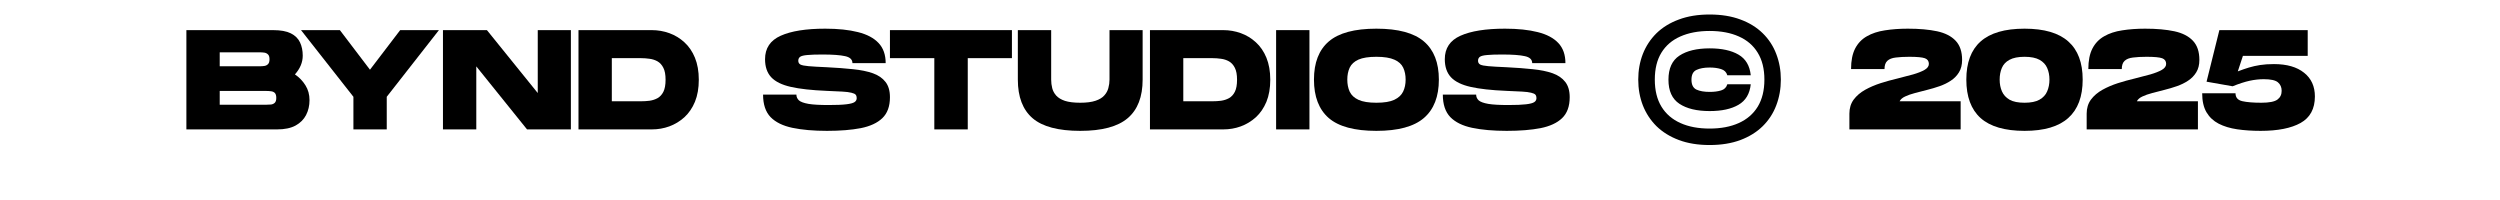 <svg version="1.0" preserveAspectRatio="xMidYMid meet" height="40" viewBox="0 0 375 30" zoomAndPan="magnify" width="500" xmlns:xlink="http://www.w3.org/1999/xlink" xmlns="http://www.w3.org/2000/svg"><defs><g></g></defs><g fill-opacity="1" fill="#000000"><g transform="translate(27.38, 19.41)"><g><path d="M 0.578 0 L 0.578 -14.891 L 13.594 -14.891 C 14.727 -14.891 15.613 -14.727 16.25 -14.406 C 16.895 -14.082 17.352 -13.629 17.625 -13.047 C 17.895 -12.473 18.031 -11.812 18.031 -11.062 C 18.031 -10.062 17.641 -9.125 16.859 -8.25 C 17.504 -7.812 18.031 -7.266 18.438 -6.609 C 18.844 -5.961 19.047 -5.223 19.047 -4.391 C 19.047 -3.566 18.875 -2.82 18.531 -2.156 C 18.195 -1.5 17.672 -0.973 16.953 -0.578 C 16.242 -0.191 15.32 0 14.188 0 Z M 5.578 -9.469 L 11.578 -9.469 C 11.816 -9.469 12.047 -9.484 12.266 -9.516 C 12.484 -9.547 12.664 -9.633 12.812 -9.781 C 12.969 -9.926 13.047 -10.172 13.047 -10.516 C 13.047 -10.867 12.969 -11.113 12.812 -11.25 C 12.664 -11.395 12.484 -11.484 12.266 -11.516 C 12.047 -11.547 11.816 -11.562 11.578 -11.562 L 5.578 -11.562 Z M 5.578 -3.703 L 12.594 -3.703 C 12.832 -3.703 13.062 -3.711 13.281 -3.734 C 13.508 -3.766 13.695 -3.852 13.844 -4 C 13.988 -4.145 14.062 -4.383 14.062 -4.719 C 14.062 -5.07 13.988 -5.32 13.844 -5.469 C 13.695 -5.613 13.508 -5.695 13.281 -5.719 C 13.062 -5.75 12.832 -5.766 12.594 -5.766 L 5.578 -5.766 Z M 5.578 -3.703"></path></g></g></g><g fill-opacity="1" fill="#000000"><g transform="translate(44.793, 19.41)"><g><path d="M 8.219 0 L 8.219 -4.891 L 0.359 -14.891 L 6.188 -14.891 L 10.703 -8.953 L 15.234 -14.891 L 21.047 -14.891 L 13.219 -4.891 L 13.219 0 Z M 8.219 0"></path></g></g></g><g fill-opacity="1" fill="#000000"><g transform="translate(65.866, 19.41)"><g><path d="M 0.578 0 L 0.578 -14.891 L 7.172 -14.891 L 14.797 -5.453 L 14.797 -14.891 L 19.766 -14.891 L 19.766 0 L 13.188 0 L 5.578 -9.453 L 5.578 0 Z M 0.578 0"></path></g></g></g><g fill-opacity="1" fill="#000000"><g transform="translate(86.195, 19.41)"><g><path d="M 0.578 0 L 0.578 -14.891 L 11.578 -14.891 C 12.492 -14.891 13.367 -14.738 14.203 -14.438 C 15.047 -14.133 15.801 -13.676 16.469 -13.062 C 17.133 -12.457 17.66 -11.688 18.047 -10.75 C 18.43 -9.812 18.625 -8.711 18.625 -7.453 C 18.625 -6.18 18.43 -5.078 18.047 -4.141 C 17.66 -3.211 17.133 -2.441 16.469 -1.828 C 15.801 -1.223 15.047 -0.766 14.203 -0.453 C 13.367 -0.148 12.492 0 11.578 0 Z M 5.578 -4.219 L 9.938 -4.219 C 10.375 -4.219 10.805 -4.242 11.234 -4.297 C 11.672 -4.359 12.07 -4.488 12.438 -4.688 C 12.801 -4.895 13.094 -5.211 13.312 -5.641 C 13.531 -6.078 13.641 -6.68 13.641 -7.453 C 13.641 -8.211 13.531 -8.805 13.312 -9.234 C 13.094 -9.672 12.801 -9.992 12.438 -10.203 C 12.07 -10.41 11.672 -10.539 11.234 -10.594 C 10.805 -10.656 10.375 -10.688 9.938 -10.688 L 5.578 -10.688 Z M 5.578 -4.219"></path></g></g></g><g fill-opacity="1" fill="#000000"><g transform="translate(105.204, 19.41)"><g></g></g></g><g fill-opacity="1" fill="#000000"><g transform="translate(114.101, 19.41)"><g><path d="M 9.953 0.219 C 7.93 0.219 6.203 0.066 4.766 -0.234 C 3.336 -0.535 2.242 -1.07 1.484 -1.844 C 0.734 -2.625 0.359 -3.75 0.359 -5.219 L 5.359 -5.219 C 5.359 -4.883 5.484 -4.598 5.734 -4.359 C 5.992 -4.129 6.473 -3.953 7.172 -3.828 C 7.867 -3.711 8.867 -3.656 10.172 -3.656 C 11.348 -3.656 12.238 -3.691 12.844 -3.766 C 13.445 -3.836 13.859 -3.945 14.078 -4.094 C 14.297 -4.238 14.406 -4.441 14.406 -4.703 C 14.406 -4.91 14.352 -5.078 14.25 -5.203 C 14.145 -5.328 13.93 -5.426 13.609 -5.5 C 13.285 -5.582 12.828 -5.641 12.234 -5.672 C 11.641 -5.703 10.852 -5.738 9.875 -5.781 C 7.656 -5.875 5.875 -6.07 4.531 -6.375 C 3.188 -6.676 2.203 -7.16 1.578 -7.828 C 0.961 -8.492 0.656 -9.395 0.656 -10.531 C 0.656 -12.176 1.438 -13.348 3 -14.047 C 4.57 -14.754 6.801 -15.109 9.688 -15.109 C 11.602 -15.109 13.238 -14.938 14.594 -14.594 C 15.945 -14.258 16.977 -13.711 17.688 -12.953 C 18.395 -12.203 18.75 -11.195 18.75 -9.938 L 13.766 -9.938 C 13.766 -10.477 13.398 -10.828 12.672 -10.984 C 11.953 -11.148 10.812 -11.234 9.25 -11.234 C 8.27 -11.234 7.52 -11.207 7 -11.156 C 6.477 -11.113 6.117 -11.023 5.922 -10.891 C 5.734 -10.754 5.641 -10.555 5.641 -10.297 C 5.641 -10.047 5.742 -9.859 5.953 -9.734 C 6.172 -9.617 6.582 -9.535 7.188 -9.484 C 7.789 -9.43 8.688 -9.379 9.875 -9.328 C 11.352 -9.254 12.676 -9.156 13.844 -9.031 C 15.008 -8.914 16.004 -8.711 16.828 -8.422 C 17.648 -8.129 18.281 -7.695 18.719 -7.125 C 19.164 -6.562 19.391 -5.797 19.391 -4.828 C 19.391 -3.461 19.008 -2.414 18.25 -1.688 C 17.5 -0.969 16.422 -0.469 15.016 -0.188 C 13.617 0.082 11.93 0.219 9.953 0.219 Z M 9.953 0.219"></path></g></g></g><g fill-opacity="1" fill="#000000"><g transform="translate(133.132, 19.41)"><g><path d="M 7.016 0 L 7.016 -10.688 L 0.359 -10.688 L 0.359 -14.891 L 18.656 -14.891 L 18.656 -10.688 L 12.031 -10.688 L 12.031 0 Z M 7.016 0"></path></g></g></g><g fill-opacity="1" fill="#000000"><g transform="translate(152.098, 19.41)"><g><path d="M 9.938 0.219 C 6.656 0.219 4.273 -0.41 2.797 -1.672 C 1.316 -2.941 0.578 -4.875 0.578 -7.469 L 0.578 -14.891 L 5.578 -14.891 L 5.578 -7.469 C 5.578 -7.031 5.629 -6.602 5.734 -6.188 C 5.836 -5.781 6.035 -5.41 6.328 -5.078 C 6.629 -4.742 7.066 -4.477 7.641 -4.281 C 8.223 -4.094 8.988 -4 9.938 -4 C 10.883 -4 11.648 -4.098 12.234 -4.297 C 12.816 -4.492 13.254 -4.758 13.547 -5.094 C 13.848 -5.426 14.051 -5.797 14.156 -6.203 C 14.27 -6.617 14.328 -7.039 14.328 -7.469 L 14.328 -14.891 L 19.297 -14.891 L 19.297 -7.469 C 19.297 -4.883 18.551 -2.957 17.062 -1.688 C 15.57 -0.414 13.195 0.219 9.938 0.219 Z M 9.938 0.219"></path></g></g></g><g fill-opacity="1" fill="#000000"><g transform="translate(171.916, 19.41)"><g><path d="M 0.578 0 L 0.578 -14.891 L 11.578 -14.891 C 12.492 -14.891 13.367 -14.738 14.203 -14.438 C 15.047 -14.133 15.801 -13.676 16.469 -13.062 C 17.133 -12.457 17.66 -11.688 18.047 -10.75 C 18.43 -9.812 18.625 -8.711 18.625 -7.453 C 18.625 -6.18 18.43 -5.078 18.047 -4.141 C 17.66 -3.211 17.133 -2.441 16.469 -1.828 C 15.801 -1.223 15.047 -0.766 14.203 -0.453 C 13.367 -0.148 12.492 0 11.578 0 Z M 5.578 -4.219 L 9.938 -4.219 C 10.375 -4.219 10.805 -4.242 11.234 -4.297 C 11.672 -4.359 12.07 -4.488 12.438 -4.688 C 12.801 -4.895 13.094 -5.211 13.312 -5.641 C 13.531 -6.078 13.641 -6.68 13.641 -7.453 C 13.641 -8.211 13.531 -8.805 13.312 -9.234 C 13.094 -9.672 12.801 -9.992 12.438 -10.203 C 12.07 -10.41 11.672 -10.539 11.234 -10.594 C 10.805 -10.656 10.375 -10.688 9.938 -10.688 L 5.578 -10.688 Z M 5.578 -4.219"></path></g></g></g><g fill-opacity="1" fill="#000000"><g transform="translate(190.839, 19.41)"><g><path d="M 0.578 0 L 0.578 -14.891 L 5.578 -14.891 L 5.578 0 Z M 0.578 0"></path></g></g></g><g fill-opacity="1" fill="#000000"><g transform="translate(196.736, 19.41)"><g><path d="M 9.719 0.219 C 6.445 0.219 4.066 -0.422 2.578 -1.703 C 1.098 -2.992 0.359 -4.914 0.359 -7.469 C 0.359 -10.008 1.098 -11.914 2.578 -13.188 C 4.066 -14.469 6.445 -15.109 9.719 -15.109 C 12.988 -15.109 15.367 -14.469 16.859 -13.188 C 18.348 -11.914 19.094 -10.008 19.094 -7.469 C 19.094 -4.926 18.348 -3.008 16.859 -1.719 C 15.367 -0.426 12.988 0.219 9.719 0.219 Z M 9.719 -4 C 10.883 -4 11.781 -4.145 12.406 -4.438 C 13.039 -4.738 13.484 -5.148 13.734 -5.672 C 13.984 -6.191 14.109 -6.789 14.109 -7.469 C 14.109 -8.145 13.988 -8.738 13.75 -9.25 C 13.508 -9.77 13.07 -10.172 12.438 -10.453 C 11.801 -10.742 10.895 -10.891 9.719 -10.891 C 8.562 -10.891 7.664 -10.75 7.031 -10.469 C 6.406 -10.188 5.969 -9.785 5.719 -9.266 C 5.477 -8.742 5.359 -8.145 5.359 -7.469 C 5.359 -6.789 5.477 -6.188 5.719 -5.656 C 5.969 -5.133 6.406 -4.727 7.031 -4.438 C 7.664 -4.145 8.562 -4 9.719 -4 Z M 9.719 -4"></path></g></g></g><g fill-opacity="1" fill="#000000"><g transform="translate(216.064, 19.41)"><g><path d="M 9.953 0.219 C 7.93 0.219 6.203 0.066 4.766 -0.234 C 3.336 -0.535 2.242 -1.07 1.484 -1.844 C 0.734 -2.625 0.359 -3.75 0.359 -5.219 L 5.359 -5.219 C 5.359 -4.883 5.484 -4.598 5.734 -4.359 C 5.992 -4.129 6.473 -3.953 7.172 -3.828 C 7.867 -3.711 8.867 -3.656 10.172 -3.656 C 11.348 -3.656 12.238 -3.691 12.844 -3.766 C 13.445 -3.836 13.859 -3.945 14.078 -4.094 C 14.297 -4.238 14.406 -4.441 14.406 -4.703 C 14.406 -4.91 14.352 -5.078 14.25 -5.203 C 14.145 -5.328 13.93 -5.426 13.609 -5.5 C 13.285 -5.582 12.828 -5.641 12.234 -5.672 C 11.641 -5.703 10.852 -5.738 9.875 -5.781 C 7.656 -5.875 5.875 -6.07 4.531 -6.375 C 3.188 -6.676 2.203 -7.16 1.578 -7.828 C 0.961 -8.492 0.656 -9.395 0.656 -10.531 C 0.656 -12.176 1.438 -13.348 3 -14.047 C 4.57 -14.754 6.801 -15.109 9.688 -15.109 C 11.602 -15.109 13.238 -14.938 14.594 -14.594 C 15.945 -14.258 16.977 -13.711 17.688 -12.953 C 18.395 -12.203 18.75 -11.195 18.75 -9.938 L 13.766 -9.938 C 13.766 -10.477 13.398 -10.828 12.672 -10.984 C 11.953 -11.148 10.812 -11.234 9.25 -11.234 C 8.27 -11.234 7.52 -11.207 7 -11.156 C 6.477 -11.113 6.117 -11.023 5.922 -10.891 C 5.734 -10.754 5.641 -10.555 5.641 -10.297 C 5.641 -10.047 5.742 -9.859 5.953 -9.734 C 6.172 -9.617 6.582 -9.535 7.188 -9.484 C 7.789 -9.43 8.688 -9.379 9.875 -9.328 C 11.352 -9.254 12.676 -9.156 13.844 -9.031 C 15.008 -8.914 16.004 -8.711 16.828 -8.422 C 17.648 -8.129 18.281 -7.695 18.719 -7.125 C 19.164 -6.562 19.391 -5.797 19.391 -4.828 C 19.391 -3.461 19.008 -2.414 18.25 -1.688 C 17.5 -0.969 16.422 -0.469 15.016 -0.188 C 13.617 0.082 11.93 0.219 9.953 0.219 Z M 9.953 0.219"></path></g></g></g><g fill-opacity="1" fill="#000000"><g transform="translate(235.839, 19.41)"><g></g></g></g><g fill-opacity="1" fill="#000000"><g transform="translate(244.737, 19.41)"><g><path d="M 11.703 2.344 C 9.961 2.344 8.426 2.094 7.094 1.594 C 5.758 1.094 4.641 0.398 3.734 -0.484 C 2.836 -1.379 2.156 -2.422 1.688 -3.609 C 1.227 -4.805 1 -6.094 1 -7.469 C 1 -8.844 1.227 -10.125 1.688 -11.312 C 2.156 -12.5 2.836 -13.535 3.734 -14.422 C 4.641 -15.305 5.758 -15.992 7.094 -16.484 C 8.426 -16.984 9.961 -17.234 11.703 -17.234 C 13.453 -17.234 14.992 -16.984 16.328 -16.484 C 17.66 -15.992 18.773 -15.305 19.672 -14.422 C 20.578 -13.535 21.254 -12.5 21.703 -11.312 C 22.16 -10.125 22.391 -8.844 22.391 -7.469 C 22.391 -6.094 22.16 -4.805 21.703 -3.609 C 21.254 -2.422 20.578 -1.379 19.672 -0.484 C 18.773 0.398 17.66 1.094 16.328 1.594 C 14.992 2.094 13.453 2.344 11.703 2.344 Z M 11.703 -0.125 C 13.391 -0.125 14.848 -0.398 16.078 -0.953 C 17.305 -1.504 18.254 -2.32 18.922 -3.406 C 19.586 -4.5 19.922 -5.852 19.922 -7.469 C 19.922 -9.082 19.586 -10.426 18.922 -11.5 C 18.266 -12.582 17.32 -13.395 16.094 -13.938 C 14.875 -14.488 13.41 -14.766 11.703 -14.766 C 10.016 -14.766 8.551 -14.488 7.312 -13.938 C 6.082 -13.395 5.133 -12.582 4.469 -11.5 C 3.812 -10.426 3.484 -9.082 3.484 -7.469 C 3.484 -5.852 3.816 -4.5 4.484 -3.406 C 5.148 -2.32 6.098 -1.504 7.328 -0.953 C 8.555 -0.398 10.016 -0.125 11.703 -0.125 Z M 11.719 -2.75 C 9.789 -2.75 8.273 -3.113 7.172 -3.844 C 6.078 -4.57 5.531 -5.773 5.531 -7.453 C 5.531 -9.141 6.078 -10.344 7.172 -11.062 C 8.273 -11.789 9.789 -12.156 11.719 -12.156 C 13.52 -12.156 14.957 -11.844 16.031 -11.219 C 17.113 -10.594 17.727 -9.562 17.875 -8.125 L 14.359 -8.125 C 14.223 -8.594 13.91 -8.898 13.422 -9.047 C 12.941 -9.203 12.375 -9.281 11.719 -9.281 C 10.895 -9.281 10.234 -9.16 9.734 -8.922 C 9.234 -8.691 8.984 -8.203 8.984 -7.453 C 8.984 -6.703 9.234 -6.207 9.734 -5.969 C 10.234 -5.738 10.895 -5.625 11.719 -5.625 C 12.375 -5.625 12.941 -5.695 13.422 -5.844 C 13.91 -5.988 14.223 -6.297 14.359 -6.766 L 17.875 -6.766 C 17.727 -5.336 17.113 -4.312 16.031 -3.688 C 14.957 -3.062 13.52 -2.75 11.719 -2.75 Z M 11.719 -2.75"></path></g></g></g><g fill-opacity="1" fill="#000000"><g transform="translate(268.152, 19.41)"><g></g></g></g><g fill-opacity="1" fill="#000000"><g transform="translate(277.05, 19.41)"><g><path d="M 0.359 0 L 0.359 -2.359 C 0.359 -3.18 0.57 -3.883 1 -4.469 C 1.438 -5.051 2.008 -5.539 2.719 -5.938 C 3.426 -6.332 4.203 -6.664 5.047 -6.938 C 5.898 -7.207 6.75 -7.441 7.594 -7.641 C 8.438 -7.848 9.211 -8.051 9.922 -8.25 C 10.629 -8.457 11.195 -8.68 11.625 -8.922 C 12.062 -9.172 12.281 -9.473 12.281 -9.828 C 12.281 -10.242 12.082 -10.523 11.688 -10.672 C 11.289 -10.816 10.508 -10.891 9.344 -10.891 C 8.551 -10.891 7.875 -10.852 7.312 -10.781 C 6.758 -10.719 6.336 -10.551 6.047 -10.281 C 5.766 -10.02 5.625 -9.609 5.625 -9.047 L 0.609 -9.047 C 0.609 -10.305 0.812 -11.332 1.219 -12.125 C 1.633 -12.926 2.223 -13.539 2.984 -13.969 C 3.742 -14.406 4.645 -14.703 5.688 -14.859 C 6.727 -15.023 7.875 -15.109 9.125 -15.109 C 10.844 -15.109 12.305 -14.977 13.516 -14.719 C 14.723 -14.457 15.648 -13.984 16.297 -13.297 C 16.941 -12.617 17.266 -11.66 17.266 -10.422 C 17.266 -9.691 17.109 -9.07 16.797 -8.562 C 16.492 -8.062 16.086 -7.645 15.578 -7.312 C 15.078 -6.977 14.516 -6.703 13.891 -6.484 C 13.266 -6.266 12.633 -6.078 12 -5.922 C 11.363 -5.766 10.758 -5.609 10.188 -5.453 C 9.625 -5.305 9.133 -5.133 8.719 -4.938 C 8.312 -4.75 8.035 -4.508 7.891 -4.219 L 17.047 -4.219 L 17.047 0 Z M 0.359 0"></path></g></g></g><g fill-opacity="1" fill="#000000"><g transform="translate(294.59, 19.41)"><g><path d="M 9.094 0.219 C 6.133 0.219 3.938 -0.422 2.5 -1.703 C 1.07 -2.992 0.359 -4.914 0.359 -7.469 C 0.359 -10.008 1.07 -11.914 2.5 -13.188 C 3.938 -14.469 6.133 -15.109 9.094 -15.109 C 12.039 -15.109 14.227 -14.469 15.656 -13.188 C 17.094 -11.914 17.812 -10.008 17.812 -7.469 C 17.812 -4.926 17.094 -3.008 15.656 -1.719 C 14.227 -0.426 12.039 0.219 9.094 0.219 Z M 9.094 -4 C 10.039 -4 10.785 -4.148 11.328 -4.453 C 11.879 -4.766 12.266 -5.18 12.484 -5.703 C 12.711 -6.223 12.828 -6.812 12.828 -7.469 C 12.828 -8.125 12.711 -8.707 12.484 -9.219 C 12.266 -9.727 11.883 -10.133 11.344 -10.438 C 10.801 -10.738 10.051 -10.891 9.094 -10.891 C 8.133 -10.891 7.379 -10.738 6.828 -10.438 C 6.285 -10.145 5.906 -9.738 5.688 -9.219 C 5.469 -8.707 5.359 -8.125 5.359 -7.469 C 5.359 -6.812 5.473 -6.223 5.703 -5.703 C 5.93 -5.18 6.312 -4.766 6.844 -4.453 C 7.383 -4.148 8.133 -4 9.094 -4 Z M 9.094 -4"></path></g></g></g><g fill-opacity="1" fill="#000000"><g transform="translate(312.641, 19.41)"><g><path d="M 0.359 0 L 0.359 -2.359 C 0.359 -3.18 0.57 -3.883 1 -4.469 C 1.438 -5.051 2.008 -5.539 2.719 -5.938 C 3.426 -6.332 4.203 -6.664 5.047 -6.938 C 5.898 -7.207 6.75 -7.441 7.594 -7.641 C 8.438 -7.848 9.211 -8.051 9.922 -8.25 C 10.629 -8.457 11.195 -8.68 11.625 -8.922 C 12.062 -9.172 12.281 -9.473 12.281 -9.828 C 12.281 -10.242 12.082 -10.523 11.688 -10.672 C 11.289 -10.816 10.508 -10.891 9.344 -10.891 C 8.551 -10.891 7.875 -10.852 7.312 -10.781 C 6.758 -10.719 6.336 -10.551 6.047 -10.281 C 5.766 -10.02 5.625 -9.609 5.625 -9.047 L 0.609 -9.047 C 0.609 -10.305 0.812 -11.332 1.219 -12.125 C 1.633 -12.926 2.223 -13.539 2.984 -13.969 C 3.742 -14.406 4.645 -14.703 5.688 -14.859 C 6.727 -15.023 7.875 -15.109 9.125 -15.109 C 10.844 -15.109 12.305 -14.977 13.516 -14.719 C 14.723 -14.457 15.648 -13.984 16.297 -13.297 C 16.941 -12.617 17.266 -11.66 17.266 -10.422 C 17.266 -9.691 17.109 -9.07 16.797 -8.562 C 16.492 -8.062 16.086 -7.645 15.578 -7.312 C 15.078 -6.977 14.516 -6.703 13.891 -6.484 C 13.266 -6.266 12.633 -6.078 12 -5.922 C 11.363 -5.766 10.758 -5.609 10.188 -5.453 C 9.625 -5.305 9.133 -5.133 8.719 -4.938 C 8.312 -4.75 8.035 -4.508 7.891 -4.219 L 17.047 -4.219 L 17.047 0 Z M 0.359 0"></path></g></g></g><g fill-opacity="1" fill="#000000"><g transform="translate(329.968, 19.41)"><g><path d="M 9.125 0.219 C 7.852 0.219 6.68 0.141 5.609 -0.016 C 4.547 -0.172 3.617 -0.453 2.828 -0.859 C 2.047 -1.266 1.438 -1.836 1 -2.578 C 0.57 -3.316 0.359 -4.266 0.359 -5.422 L 5.359 -5.422 C 5.359 -4.785 5.695 -4.391 6.375 -4.234 C 7.062 -4.078 8.016 -4 9.234 -4 C 10.41 -4 11.211 -4.156 11.641 -4.469 C 12.066 -4.781 12.281 -5.219 12.281 -5.781 C 12.281 -6.32 12.094 -6.75 11.719 -7.062 C 11.352 -7.375 10.645 -7.531 9.594 -7.531 C 8.906 -7.531 8.203 -7.453 7.484 -7.297 C 6.766 -7.141 5.91 -6.863 4.922 -6.469 L 1.016 -7.156 L 2.938 -14.891 L 16.188 -14.891 L 16.188 -11.031 L 6.469 -11.031 L 5.703 -8.703 C 6.297 -8.93 6.852 -9.125 7.375 -9.281 C 7.895 -9.438 8.453 -9.562 9.047 -9.656 C 9.641 -9.75 10.332 -9.797 11.125 -9.797 C 13.062 -9.797 14.566 -9.363 15.641 -8.5 C 16.723 -7.645 17.266 -6.457 17.266 -4.938 C 17.266 -3.094 16.551 -1.77 15.125 -0.969 C 13.707 -0.176 11.707 0.219 9.125 0.219 Z M 9.125 0.219"></path></g></g></g></svg>